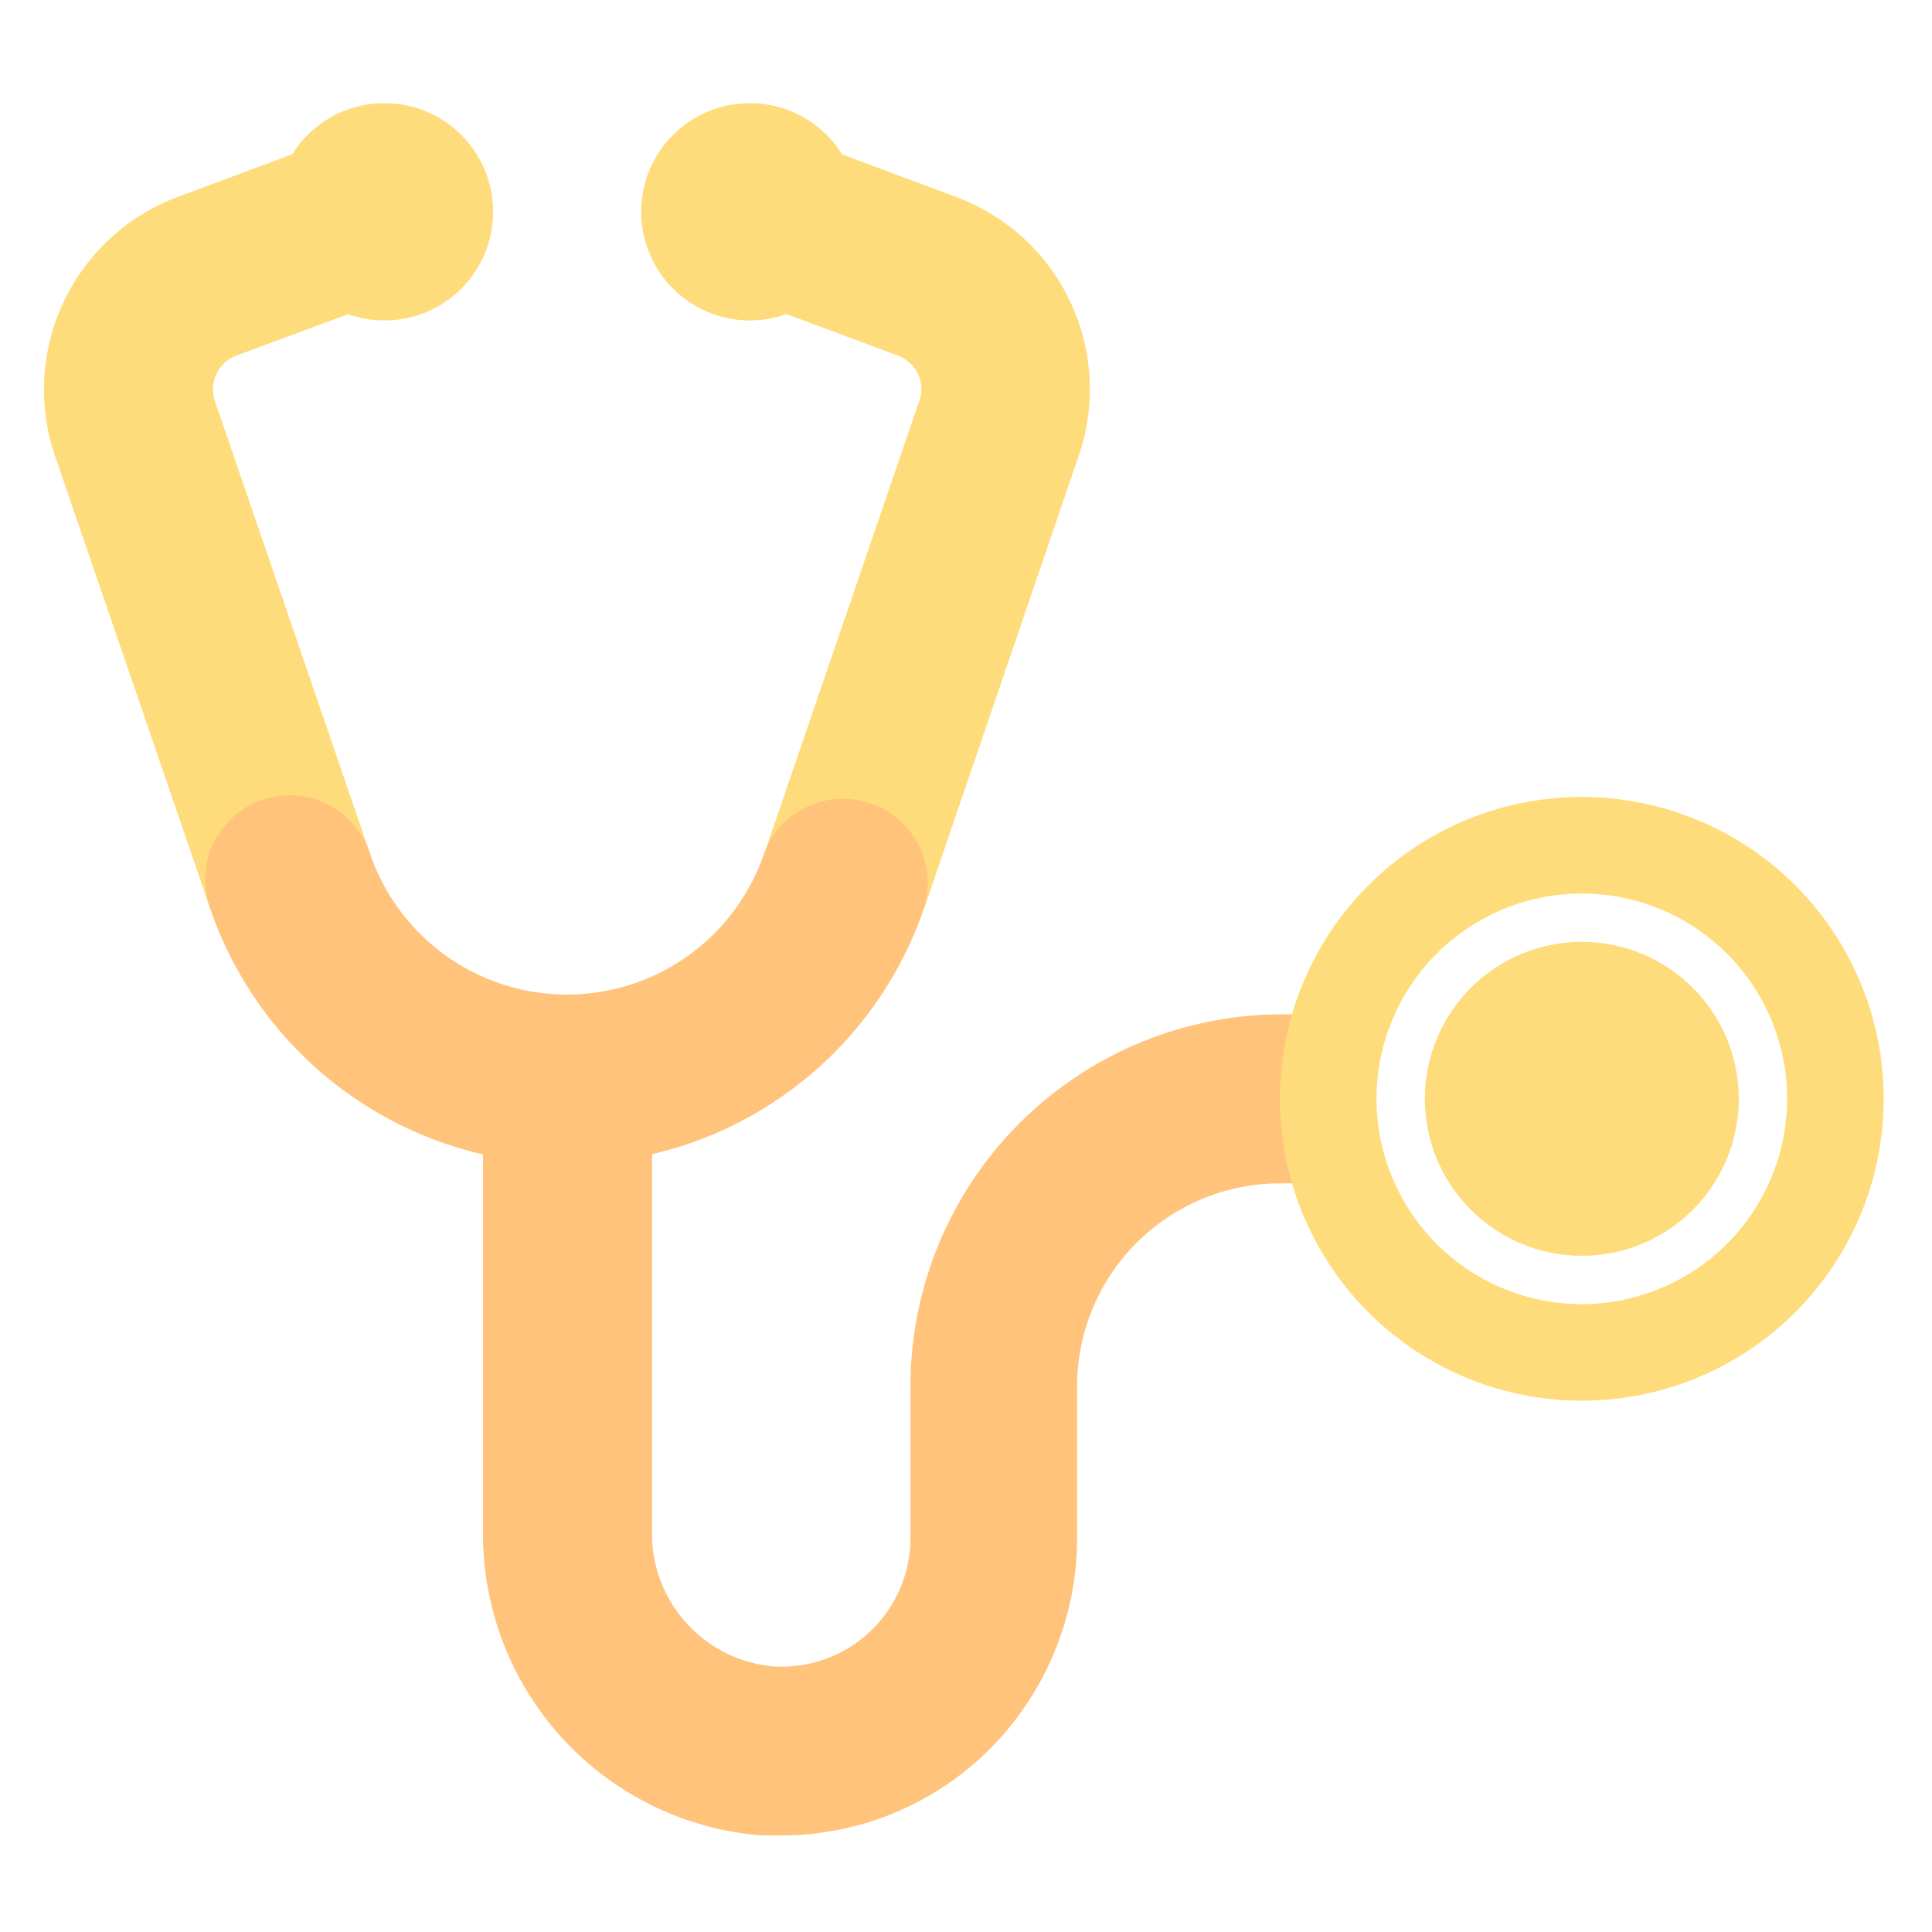 <svg id="图层_1" data-name="图层 1" xmlns="http://www.w3.org/2000/svg" viewBox="0 0 80 80"><defs><style>.cls-1{fill:#ffdc7b;}.cls-2{fill:#ffc37b;}</style></defs><title>报告大图标</title><circle class="cls-1" cx="15.92" cy="8.77" r="4.5"/><path class="cls-1" d="M8.71,37.64,2.24,18.77A8.51,8.51,0,0,1,7.35,8.16L14.5,5.49,17,12.05,9.8,14.72a1.5,1.5,0,0,0-.91,1.86l6.44,18.79Z"/><path class="cls-1" d="M38.26,37.64l-6.62-2.27L38.1,16.5a1.48,1.48,0,0,0-.93-1.78L30,12.05l2.45-6.56,7.15,2.67a8.49,8.49,0,0,1,5.13,10.53Z"/><circle class="cls-1" cx="31.05" cy="8.77" r="4.5"/><path class="cls-2" d="M32.33,76l-.83,0A12.52,12.52,0,0,1,20,63.39V44.69h7v18.7A5.51,5.51,0,0,0,32,69a5.33,5.33,0,0,0,5.7-5.32V57.4A15.41,15.41,0,0,1,53,42h2.59v7H53a8.41,8.41,0,0,0-8.4,8.4v6.3a12.38,12.38,0,0,1-3.9,9A12.21,12.21,0,0,1,32.33,76Z"/><path class="cls-2" d="M23.48,48.2A15.65,15.65,0,0,1,8.71,37.64a3.5,3.5,0,1,1,6.62-2.27,8.62,8.62,0,0,0,16.3,0,3.5,3.5,0,0,1,6.62,2.27A15.65,15.65,0,0,1,23.48,48.2Z"/><path class="cls-1" d="M65.5,33A12.5,12.5,0,1,0,78,45.5,12.5,12.5,0,0,0,65.5,33Zm0,21A8.5,8.5,0,1,1,74,45.5,8.51,8.51,0,0,1,65.5,54Z"/><circle class="cls-1" cx="65.5" cy="45.5" r="6.5"/></svg>